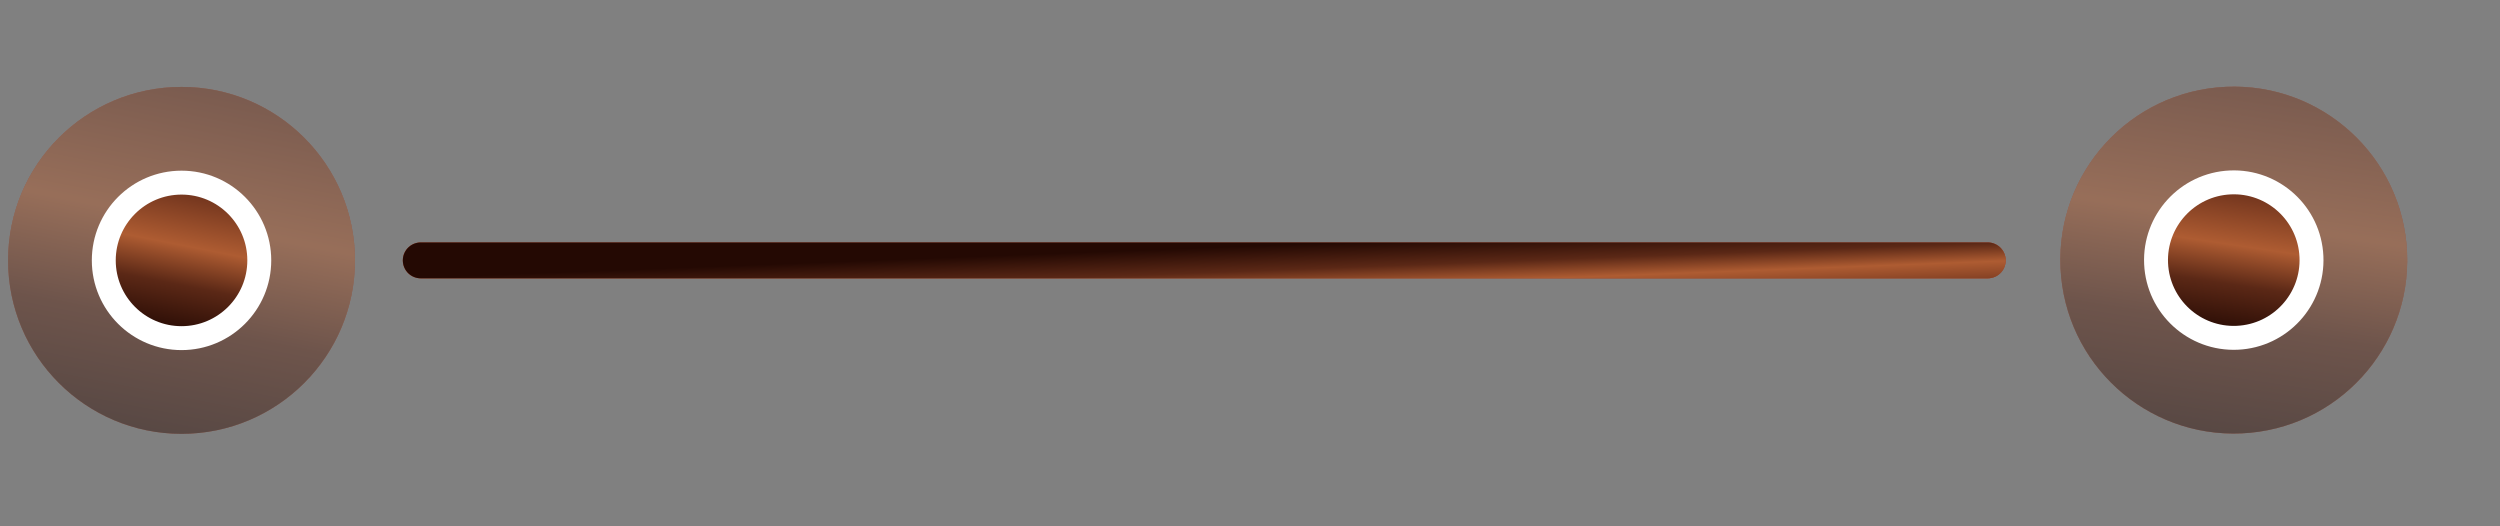 <?xml version="1.0" encoding="UTF-8"?> <svg xmlns="http://www.w3.org/2000/svg" width="209" height="44" viewBox="0 0 209 44" fill="none"><rect x="0" y="0" width="209" height="44" fill="#808080" stroke="none"/> <line x1="35.176" y1="21.768" x2="166.176" y2="21.768" stroke="#AB5A31" stroke-width="3" stroke-linecap="round"></line> <line x1="35.176" y1="21.768" x2="166.176" y2="21.768" stroke="#914B42" stroke-width="3" stroke-linecap="round"></line> <line x1="35.176" y1="21.768" x2="166.176" y2="21.768" stroke="url(#paint0_linear_203_1922)" stroke-width="3" stroke-linecap="round"></line> <g opacity="0.5"> <circle cx="15.176" cy="21.768" r="14.5" transform="rotate(-90 15.176 21.768)" fill="#AB5A31"></circle> <circle cx="15.176" cy="21.768" r="14.5" transform="rotate(-90 15.176 21.768)" fill="#914B42"></circle> <circle cx="15.176" cy="21.768" r="14.5" transform="rotate(-90 15.176 21.768)" fill="url(#paint1_linear_203_1922)"></circle> </g> <circle cx="15.176" cy="21.768" r="6.5" transform="rotate(-90 15.176 21.768)" fill="#AB5A31"></circle> <circle cx="15.176" cy="21.768" r="6.5" transform="rotate(-90 15.176 21.768)" fill="#914B42"></circle> <circle cx="15.176" cy="21.768" r="6.5" transform="rotate(-90 15.176 21.768)" fill="url(#paint2_linear_203_1922)"></circle> <circle cx="15.176" cy="21.768" r="6.5" transform="rotate(-90 15.176 21.768)" stroke="white" stroke-width="2"></circle> <g opacity="0.5"> <circle cx="186.744" cy="21.745" r="14.5" transform="rotate(-92.621 186.744 21.745)" fill="#AB5A31"></circle> <circle cx="186.744" cy="21.745" r="14.5" transform="rotate(-92.621 186.744 21.745)" fill="#914B42"></circle> <circle cx="186.744" cy="21.745" r="14.5" transform="rotate(-92.621 186.744 21.745)" fill="url(#paint3_linear_203_1922)"></circle> </g> <circle cx="186.743" cy="21.745" r="6.5" transform="rotate(-92.621 186.743 21.745)" fill="#AB5A31"></circle> <circle cx="186.743" cy="21.745" r="6.5" transform="rotate(-92.621 186.743 21.745)" fill="#914B42"></circle> <circle cx="186.743" cy="21.745" r="6.5" transform="rotate(-92.621 186.743 21.745)" fill="url(#paint4_linear_203_1922)"></circle> <circle cx="186.743" cy="21.745" r="6.5" transform="rotate(-92.621 186.743 21.745)" stroke="white" stroke-width="2"></circle> <defs> <linearGradient id="paint0_linear_203_1922" x1="33.676" y1="23.268" x2="33.895" y2="29.023" gradientUnits="userSpaceOnUse"> <stop stop-color="#240903"></stop> <stop offset="0.362" stop-color="#5B2816"></stop> <stop offset="0.631" stop-color="#AE5C32"></stop> <stop offset="1" stop-color="#71341D"></stop> </linearGradient> <linearGradient id="paint1_linear_203_1922" x1="0.676" y1="7.268" x2="32.254" y2="13.463" gradientUnits="userSpaceOnUse"> <stop stop-color="#240903"></stop> <stop offset="0.362" stop-color="#5B2816"></stop> <stop offset="0.631" stop-color="#AE5C32"></stop> <stop offset="1" stop-color="#71341D"></stop> </linearGradient> <linearGradient id="paint2_linear_203_1922" x1="9.676" y1="16.268" x2="21.654" y2="18.618" gradientUnits="userSpaceOnUse"> <stop stop-color="#240903"></stop> <stop offset="0.362" stop-color="#5B2816"></stop> <stop offset="0.631" stop-color="#AE5C32"></stop> <stop offset="1" stop-color="#71341D"></stop> </linearGradient> <linearGradient id="paint3_linear_203_1922" x1="172.244" y1="7.245" x2="203.821" y2="13.44" gradientUnits="userSpaceOnUse"> <stop stop-color="#240903"></stop> <stop offset="0.362" stop-color="#5B2816"></stop> <stop offset="0.631" stop-color="#AE5C32"></stop> <stop offset="1" stop-color="#71341D"></stop> </linearGradient> <linearGradient id="paint4_linear_203_1922" x1="181.243" y1="16.245" x2="193.221" y2="18.596" gradientUnits="userSpaceOnUse"> <stop stop-color="#240903"></stop> <stop offset="0.362" stop-color="#5B2816"></stop> <stop offset="0.631" stop-color="#AE5C32"></stop> <stop offset="1" stop-color="#71341D"></stop> </linearGradient> </defs> </svg> 